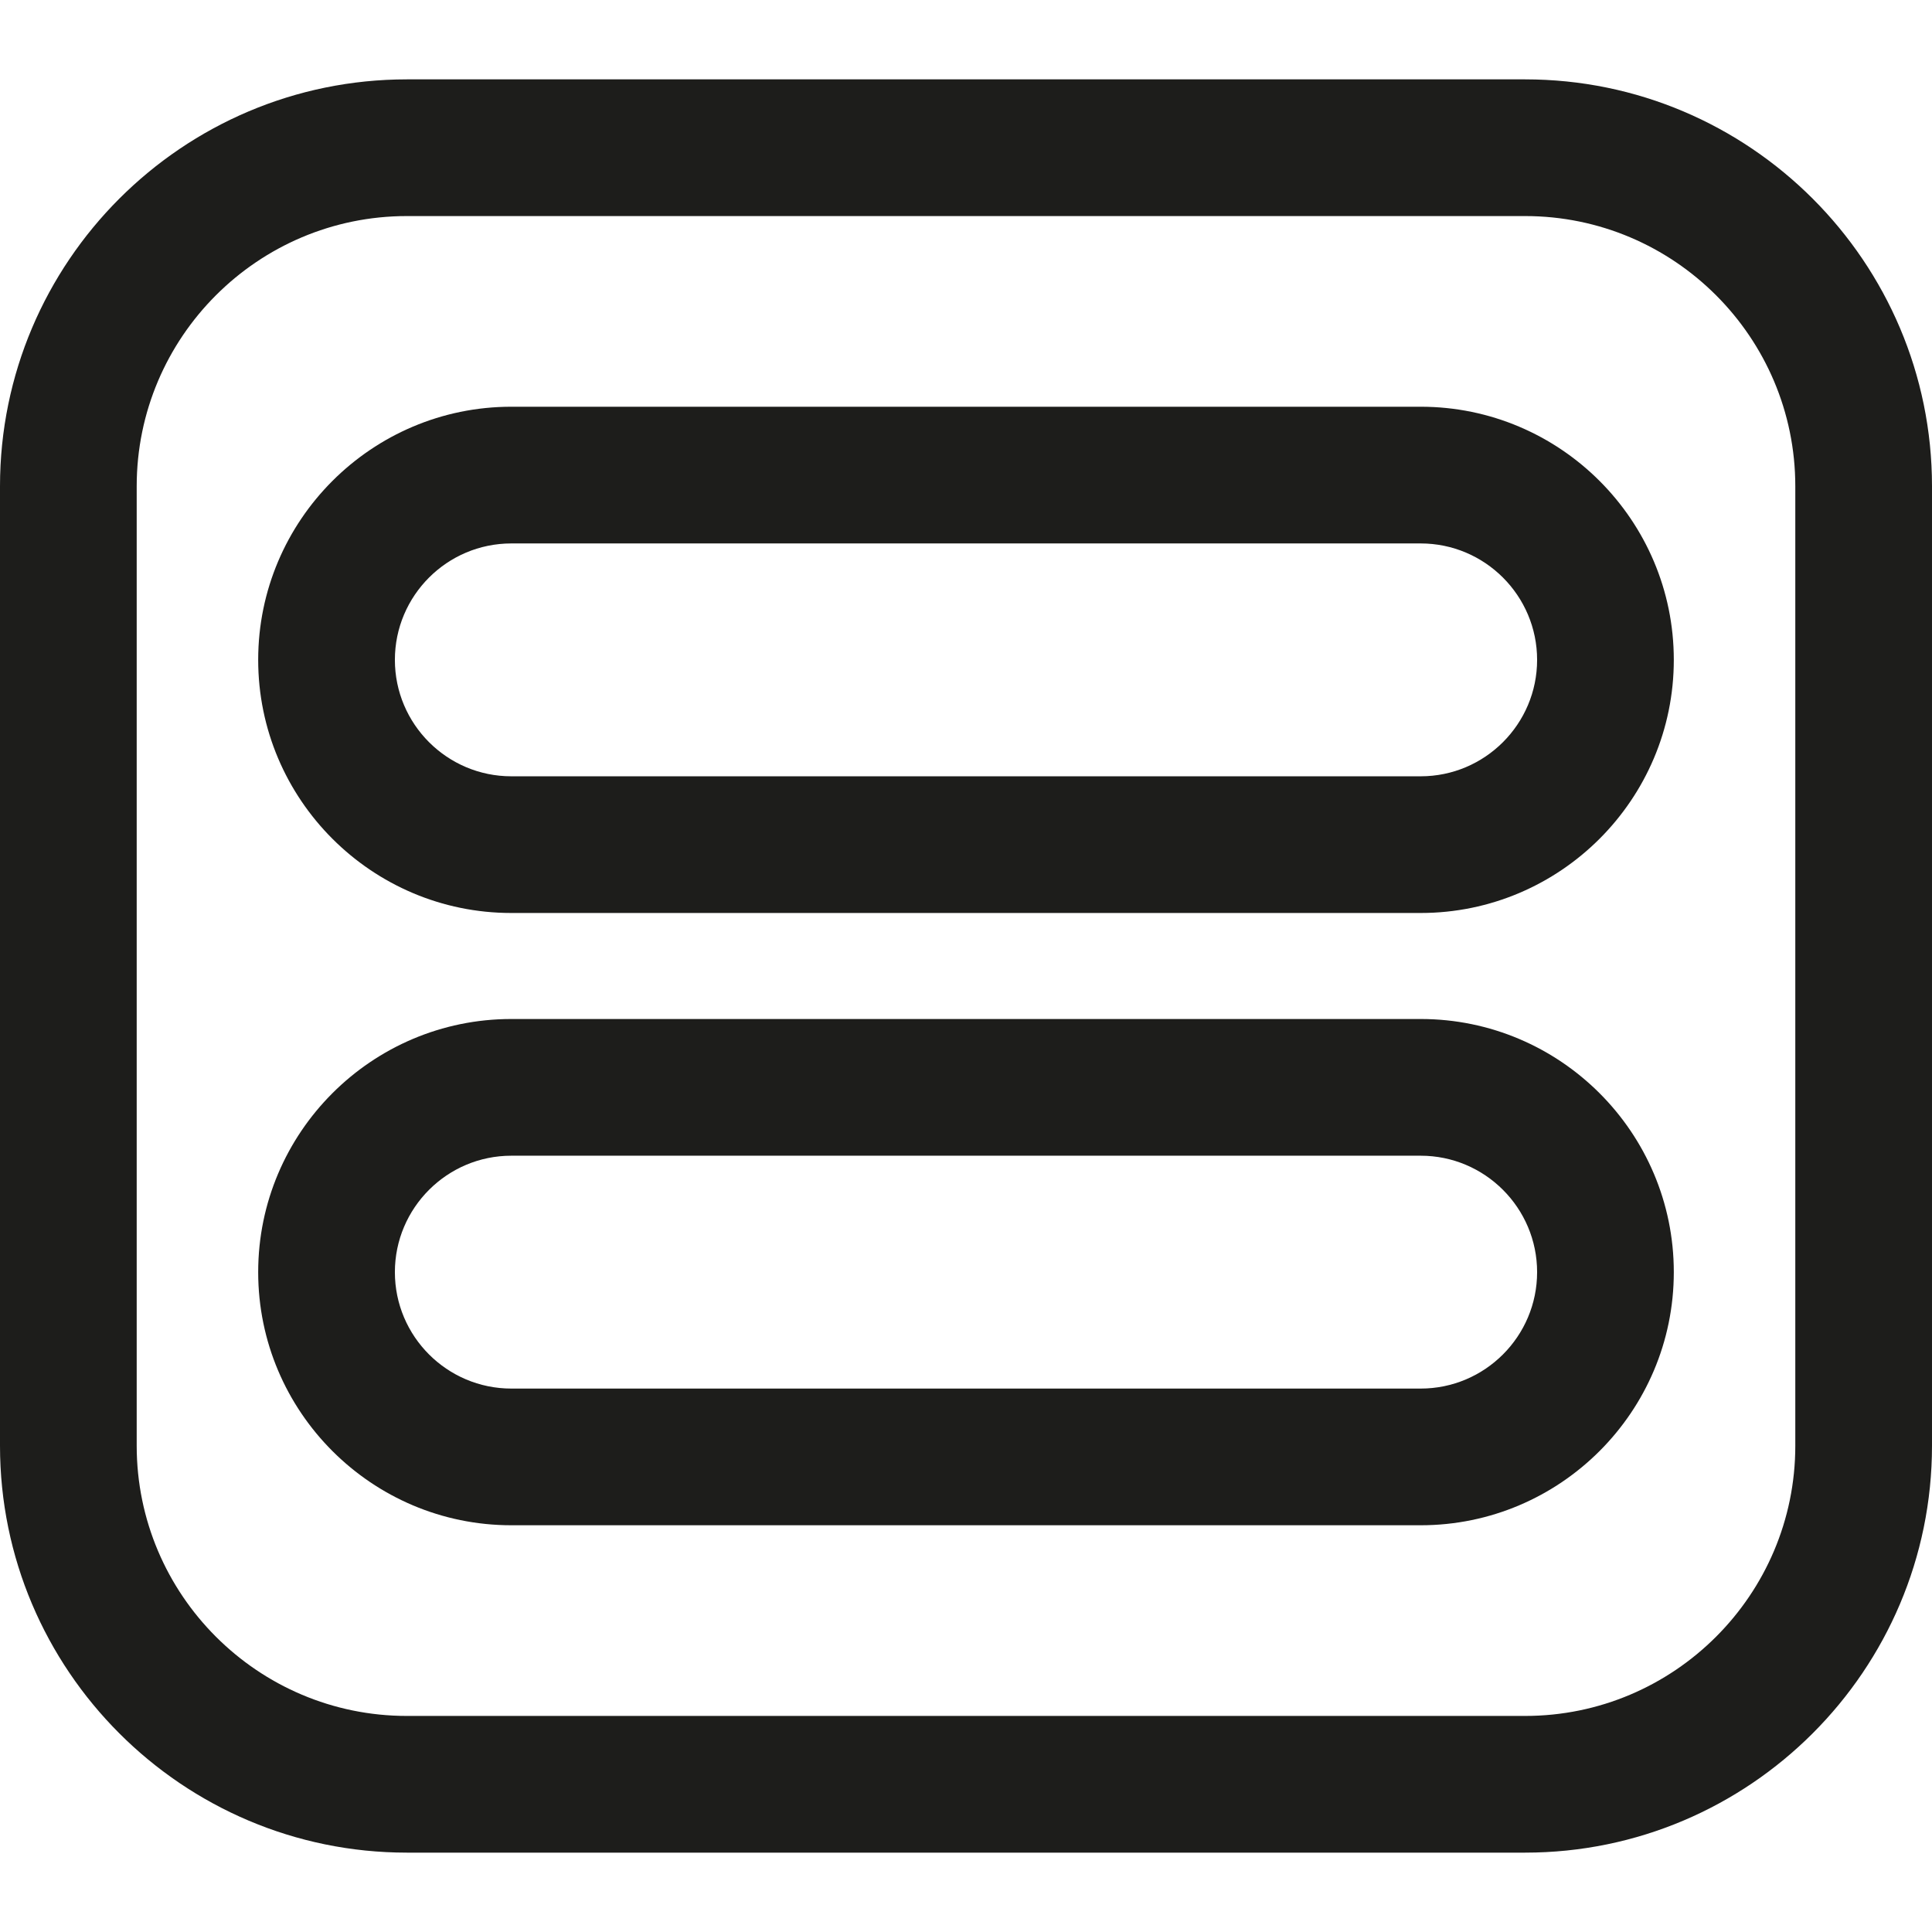 <?xml version="1.0" encoding="iso-8859-1"?>
<!-- Uploaded to: SVG Repo, www.svgrepo.com, Generator: SVG Repo Mixer Tools -->
<!DOCTYPE svg PUBLIC "-//W3C//DTD SVG 1.1//EN" "http://www.w3.org/Graphics/SVG/1.1/DTD/svg11.dtd">
<svg height="800px" width="800px" version="1.1" id="Capa_1" xmlns="http://www.w3.org/2000/svg" xmlns:xlink="http://www.w3.org/1999/xlink" 
	 viewBox="0 0 212 212" xml:space="preserve">
<g>
	<path style="fill:#1D1D1B;" d="M167.355,8.709H44.645C20.028,8.709,0,28.737,0,53.355v105.29c0,24.618,20.028,44.646,44.645,44.646
		h122.71c24.617,0,44.645-20.028,44.645-44.646V53.355C212,28.737,191.972,8.709,167.355,8.709z M197,158.645
		c0,16.347-13.299,29.646-29.645,29.646H44.645C28.299,188.291,15,174.992,15,158.645V53.355c0-16.347,13.299-29.646,29.645-29.646
		h122.71c16.346,0,29.645,13.299,29.645,29.646V158.645z"/>
	<path style="fill:#1D1D1B;" d="M155.893,111.816H56.107c-15.316,0-27.776,12.46-27.776,27.776c0,15.316,12.46,27.776,27.776,27.776
		h99.785c15.316,0,27.776-12.46,27.776-27.776C183.669,124.277,171.208,111.816,155.893,111.816z M155.893,152.369H56.107
		c-7.045,0-12.776-5.731-12.776-12.776c0-7.044,5.731-12.776,12.776-12.776h99.785c7.045,0,12.776,5.731,12.776,12.776
		C168.669,146.637,162.937,152.369,155.893,152.369z"/>
	<path style="fill:#1D1D1B;" d="M155.893,44.631H56.107c-15.316,0-27.776,12.46-27.776,27.776c0,15.315,12.46,27.776,27.776,27.776
		h99.785c15.316,0,27.776-12.46,27.776-27.776C183.669,57.092,171.208,44.631,155.893,44.631z M155.893,85.184H56.107
		c-7.045,0-12.776-5.731-12.776-12.776c0-7.045,5.731-12.776,12.776-12.776h99.785c7.045,0,12.776,5.731,12.776,12.776
		C168.669,79.452,162.937,85.184,155.893,85.184z"/>
</g>
</svg>
